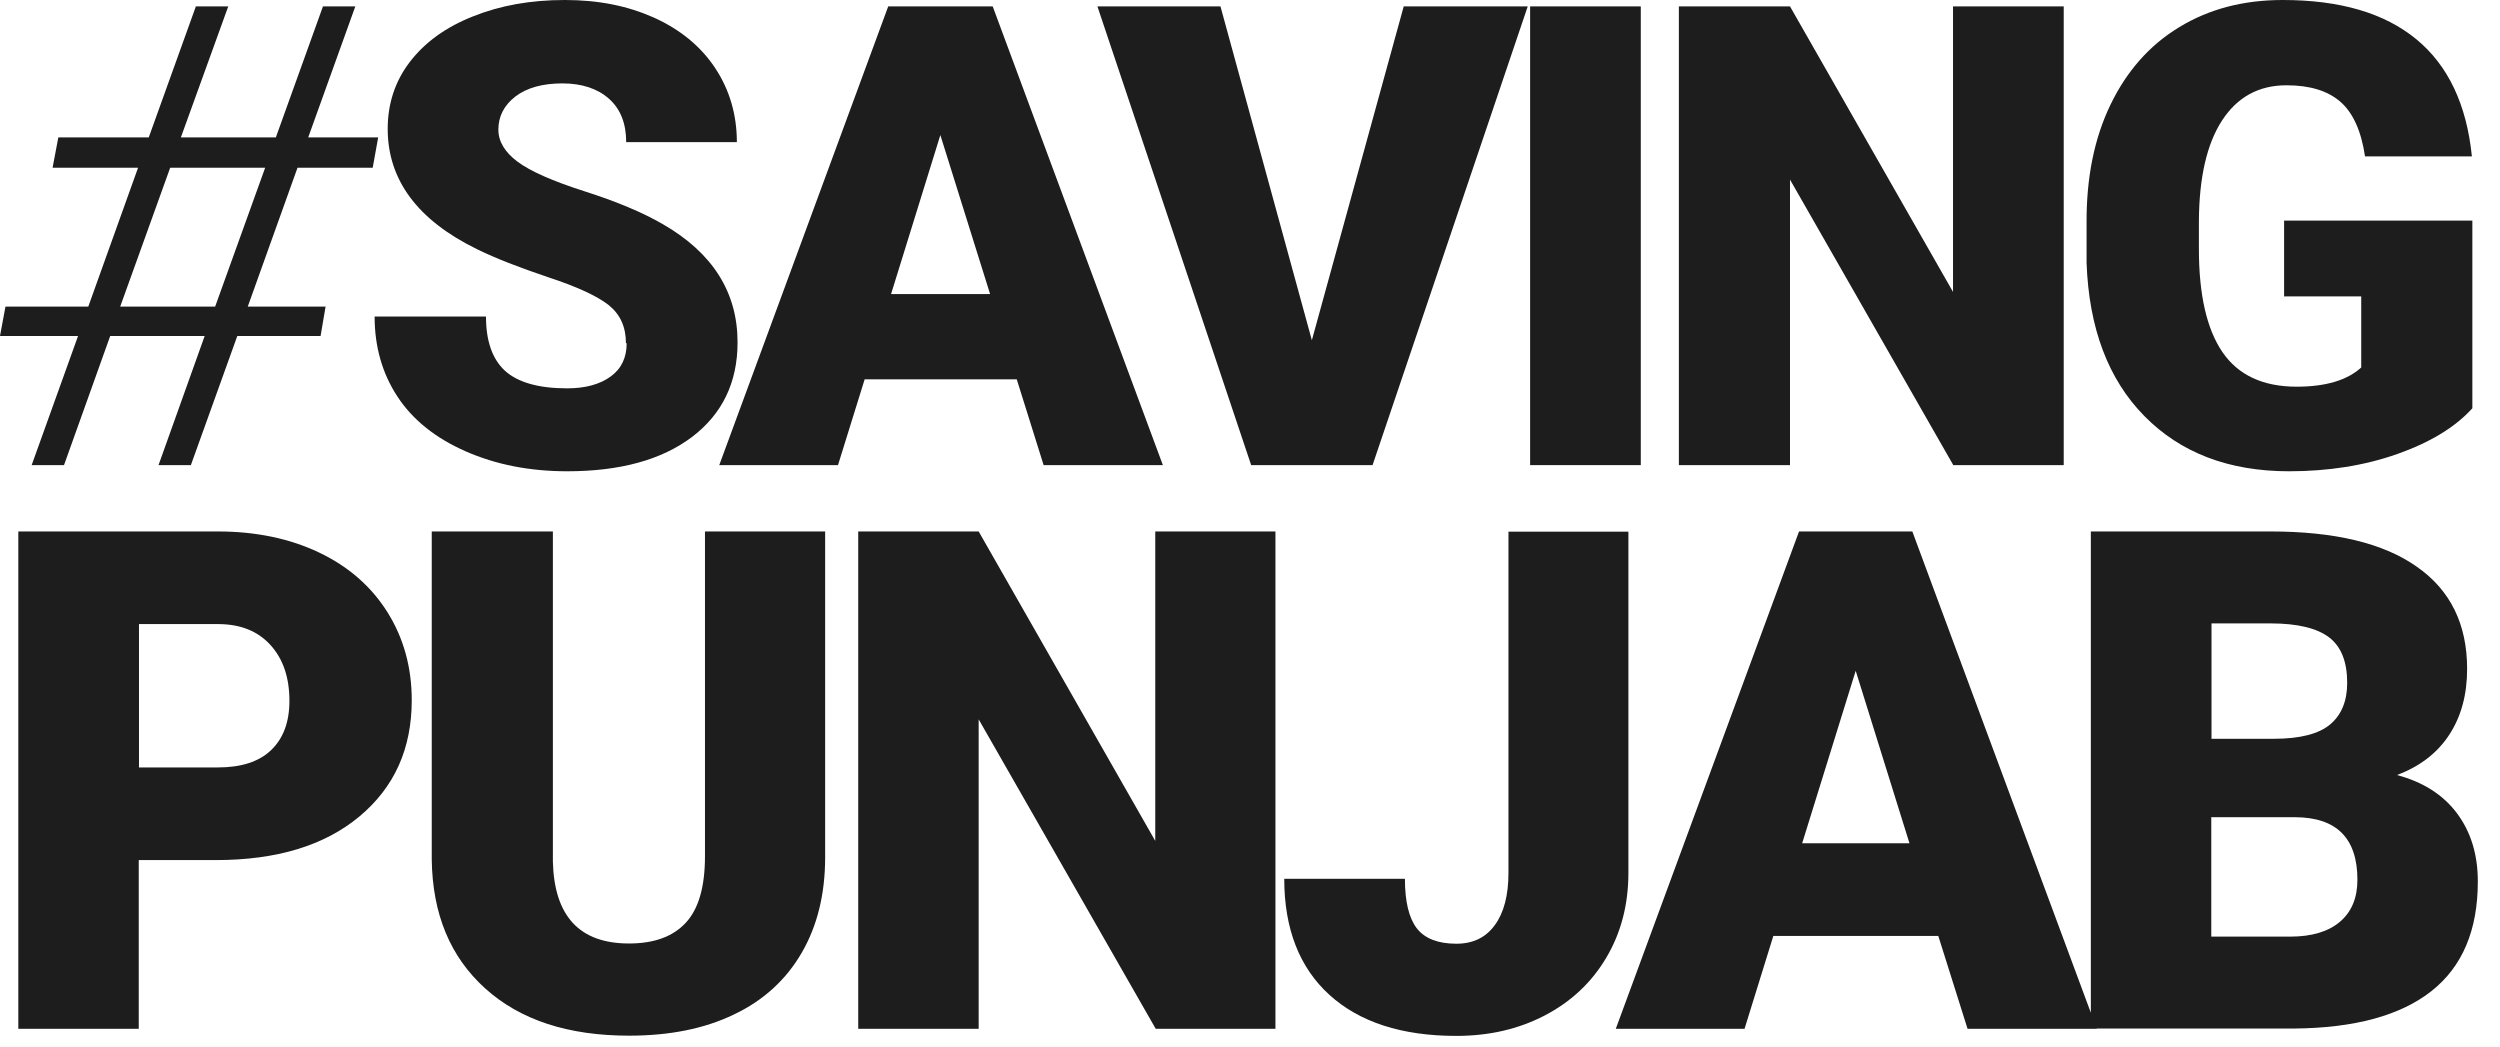 <?xml version="1.0" encoding="utf-8"?>
<svg xmlns="http://www.w3.org/2000/svg" fill="none" height="100%" overflow="visible" preserveAspectRatio="none" style="display: block;" viewBox="0 0 86 36" width="100%">
<g id="Union">
<path d="M21.532 11.802C21.532 11.248 21.336 10.816 20.943 10.498C20.55 10.188 19.854 9.862 18.855 9.536C17.864 9.202 17.046 8.884 16.415 8.575C14.36 7.572 13.337 6.186 13.337 4.434C13.337 3.562 13.591 2.788 14.107 2.119C14.622 1.451 15.343 0.929 16.276 0.562C17.21 0.187 18.258 0 19.428 0C20.599 0 21.59 0.204 22.49 0.603C23.391 1.011 24.095 1.581 24.595 2.331C25.094 3.081 25.348 3.937 25.348 4.89H21.541C21.541 4.247 21.344 3.749 20.951 3.399C20.558 3.048 20.018 2.869 19.346 2.869C18.675 2.869 18.127 3.016 17.733 3.317C17.341 3.619 17.144 4.002 17.144 4.458C17.144 4.866 17.365 5.233 17.799 5.559C18.233 5.885 19.003 6.227 20.1 6.578C21.197 6.928 22.097 7.303 22.801 7.711C24.513 8.697 25.372 10.05 25.372 11.778C25.372 13.155 24.848 14.239 23.808 15.03C22.761 15.821 21.328 16.212 19.51 16.212C18.225 16.212 17.062 15.984 16.022 15.527C14.983 15.071 14.197 14.443 13.673 13.644C13.149 12.846 12.887 11.925 12.887 10.889H16.718C16.718 11.737 16.939 12.357 17.373 12.756C17.815 13.155 18.528 13.359 19.51 13.359C20.141 13.359 20.64 13.22 21.008 12.951C21.377 12.683 21.557 12.3 21.557 11.81L21.532 11.802Z" fill="#1D1D1D"/>
<path clip-rule="evenodd" d="M7.041 11.558H3.791L2.202 16H1.089L2.685 11.558H0L0.188 10.547H3.037L4.749 5.771H1.809L2.006 4.727H5.117L6.738 0.22H7.852L6.222 4.727H9.489L11.11 0.22H12.223L10.602 4.727H13.009L12.821 5.771H10.234L8.523 10.547H11.2L11.028 11.558H8.163L6.566 16H5.453L7.041 11.558ZM4.135 10.547H7.401L9.121 5.771H5.854L4.135 10.547Z" fill="#1D1D1D" fill-rule="evenodd"/>
<path clip-rule="evenodd" d="M29.744 13.049H34.976L35.901 16H40.003L34.149 0.22H30.555L24.742 16H28.827L29.744 13.049ZM34.059 10.115H30.653L32.348 4.646L34.059 10.115Z" fill="#1D1D1D" fill-rule="evenodd"/>
<path d="M45.128 11.704L48.288 0.22H52.554L47.216 16H43.04L37.751 0.22H41.984L45.128 11.704Z" fill="#1D1D1D"/>
<path d="M52.636 16H56.443V0.22H52.636V16Z" fill="#1D1D1D"/>
<path d="M70.992 16H67.193L61.576 6.178V16H57.753V0.22H61.576L67.184 10.042V0.22H70.992V16Z" fill="#1D1D1D"/>
<path d="M82.47 15.617C83.6 15.217 84.46 14.696 85.049 14.044V7.588H78.573V10.197H81.226V12.642C80.743 13.082 79.998 13.302 79.007 13.302C77.844 13.302 76.993 12.903 76.452 12.112C75.912 11.321 75.642 10.139 75.642 8.566V7.613C75.65 6.113 75.912 4.956 76.436 4.149C76.96 3.342 77.697 2.934 78.655 2.934C79.457 2.934 80.071 3.122 80.505 3.497C80.939 3.872 81.226 4.499 81.357 5.38H85.033C84.853 3.594 84.214 2.25 83.125 1.353C82.028 0.448 80.497 0 78.524 0C77.173 0 75.986 0.31 74.962 0.937C73.939 1.557 73.153 2.453 72.596 3.611C72.04 4.768 71.769 6.121 71.778 7.678V9.039C71.859 11.289 72.522 13.049 73.767 14.313C75.011 15.576 76.665 16.212 78.745 16.212C80.096 16.212 81.34 16.016 82.47 15.617Z" fill="#1D1D1D"/>
<path clip-rule="evenodd" d="M4.773 29.587V35.391H0.63V18.282H7.491C8.801 18.282 9.972 18.527 10.979 19.008C11.986 19.488 12.772 20.173 13.329 21.061C13.886 21.95 14.164 22.961 14.164 24.085C14.164 25.756 13.566 27.085 12.363 28.087C11.159 29.09 9.514 29.587 7.426 29.587H4.773ZM4.781 26.4H7.491C8.294 26.4 8.908 26.205 9.325 25.805C9.743 25.406 9.956 24.843 9.956 24.11C9.956 23.311 9.743 22.675 9.309 22.194C8.875 21.713 8.285 21.477 7.54 21.469H4.781V26.4Z" fill="#1D1D1D" fill-rule="evenodd"/>
<path d="M28.385 29.489V18.29L28.393 18.282H24.251V29.457C24.251 30.516 24.029 31.274 23.587 31.747C23.145 32.22 22.498 32.456 21.639 32.456C19.936 32.456 19.068 31.519 19.019 29.644V18.282H14.852V29.563C14.876 31.445 15.49 32.921 16.694 34.005C17.897 35.089 19.543 35.627 21.639 35.627C23.023 35.627 24.226 35.391 25.241 34.901C26.256 34.421 27.034 33.711 27.575 32.782C28.115 31.853 28.385 30.761 28.385 29.489Z" fill="#1D1D1D"/>
<path d="M43.875 35.391H39.757L33.666 24.746V35.391H29.523V18.282H33.666L39.741 28.927V18.282H43.875V35.391Z" fill="#1D1D1D"/>
<path d="M56.017 18.29H51.891V30.027C51.891 30.794 51.735 31.397 51.424 31.82C51.113 32.252 50.671 32.464 50.098 32.464C49.467 32.464 49.009 32.285 48.739 31.935C48.468 31.584 48.329 31.014 48.329 30.231H44.178C44.178 31.951 44.702 33.288 45.734 34.225C46.766 35.162 48.223 35.635 50.098 35.635C51.211 35.635 52.226 35.407 53.135 34.934C54.044 34.461 54.748 33.801 55.256 32.945C55.763 32.09 56.017 31.119 56.017 30.027V18.29Z" fill="#1D1D1D"/>
<path clip-rule="evenodd" d="M66.677 32.195H61.003L60.012 35.391H55.583L61.887 18.282H65.784L71.925 34.839V18.282H78.098C80.309 18.282 81.987 18.681 83.141 19.497C84.296 20.303 84.869 21.477 84.869 23.009C84.869 23.898 84.664 24.648 84.255 25.275C83.846 25.903 83.24 26.368 82.454 26.661C83.346 26.897 84.042 27.338 84.517 27.973C85 28.617 85.237 29.4 85.237 30.321C85.237 32 84.705 33.255 83.641 34.094C82.576 34.934 80.996 35.366 78.9 35.382H72.126L72.129 35.391H67.684L66.677 32.195ZM61.994 29.009H65.686L63.836 23.075L61.994 29.009ZM78.229 25.414H76.068L76.076 25.406V21.445H78.106C79.031 21.445 79.703 21.608 80.12 21.925C80.538 22.243 80.743 22.765 80.743 23.49C80.743 24.118 80.546 24.591 80.161 24.917C79.776 25.243 79.13 25.414 78.229 25.414ZM76.068 32.22V28.12L76.051 28.112H78.958C80.382 28.12 81.095 28.837 81.095 30.264C81.095 30.883 80.898 31.364 80.497 31.706C80.096 32.049 79.523 32.22 78.778 32.22H76.068Z" fill="#1D1D1D" fill-rule="evenodd"/>
</g>
</svg>